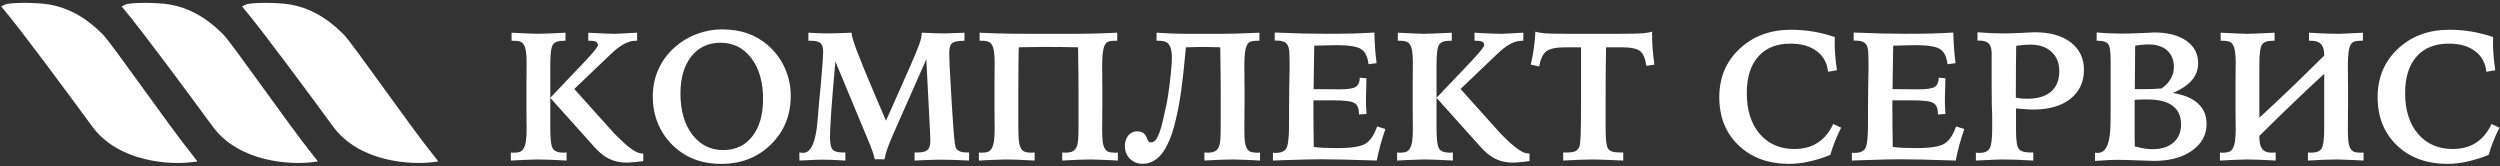 <?xml version="1.0" encoding="UTF-8"?> <svg xmlns="http://www.w3.org/2000/svg" width="436" height="29" viewBox="0 0 436 29" fill="none"><rect x="0" y="0" width="436" height="29" fill="#333333" stroke="none"/> <path d="M37.5 21.776C33.1 15.776 25.333 5.276 22 1.276C22.667 0.942 27.1 0.876 29.5 1.276C32.5 1.776 35.5 3.276 38.5 6.276C40.149 7.925 49.333 21.276 54.5 27.776C50.667 28.276 41.9 27.776 37.5 21.776Z" fill="white" stroke="white"></path> <path d="M16.5 21.776C12.1 15.776 4.333 5.276 1 1.276C1.667 0.942 6.1 0.876 8.5 1.276C11.5 1.776 14.5 3.276 17.5 6.276C19.149 7.925 28.333 21.276 33.5 27.776C29.667 28.276 20.9 27.776 16.5 21.776Z" fill="white" stroke="white"></path> <path d="M58.5 21.776C54.1 15.776 46.333 5.276 43 1.276C43.667 0.942 48.1 0.876 50.5 1.276C53.5 1.776 56.5 3.276 59.5 6.276C61.149 7.925 70.333 21.276 75.5 27.776C71.667 28.276 62.9 27.776 58.5 21.776Z" fill="white" stroke="white"></path> <path d="M95.969 22.297C95.969 24.255 96.12 25.463 96.422 25.922C96.734 26.391 97.338 26.625 98.234 26.625C98.287 26.625 98.375 26.62 98.5 26.609C98.635 26.599 98.74 26.594 98.812 26.594V28C96.635 27.875 94.974 27.812 93.828 27.812C93.62 27.812 93.396 27.818 93.156 27.828C92.927 27.828 92.635 27.838 92.281 27.859C91.938 27.87 91.51 27.885 91 27.906C90.49 27.927 89.854 27.958 89.094 28V26.594C89.167 26.604 89.245 26.615 89.328 26.625C89.412 26.625 89.537 26.625 89.703 26.625C90.099 26.625 90.432 26.573 90.703 26.469C90.974 26.354 91.193 26.141 91.359 25.828C91.537 25.516 91.662 25.078 91.734 24.516C91.807 23.943 91.844 23.193 91.844 22.266C91.844 22.141 91.838 21.917 91.828 21.594C91.828 21.271 91.828 20.917 91.828 20.531C91.828 20.135 91.823 19.75 91.812 19.375C91.812 19 91.812 18.698 91.812 18.469V15.141C91.812 14.891 91.812 14.562 91.812 14.156C91.823 13.75 91.828 13.344 91.828 12.938C91.828 12.521 91.828 12.146 91.828 11.812C91.838 11.469 91.844 11.234 91.844 11.109C91.844 10.255 91.807 9.568 91.734 9.047C91.662 8.526 91.542 8.125 91.375 7.844C91.219 7.552 91.005 7.359 90.734 7.266C90.463 7.162 90.13 7.109 89.734 7.109H89.219V5.703L90.531 5.766C91.344 5.807 92.016 5.838 92.547 5.859C93.088 5.88 93.505 5.891 93.797 5.891C94.516 5.891 95.807 5.844 97.672 5.75L98.625 5.703V7.109H98.266C97.359 7.109 96.75 7.328 96.438 7.766C96.125 8.203 95.969 9.37 95.969 11.266V17.062L101.953 10.766C103.505 9.12 104.281 8.156 104.281 7.875C104.281 7.604 104.177 7.412 103.969 7.297C103.76 7.172 103.417 7.109 102.938 7.109H102.594V5.703L103.422 5.75C105.12 5.844 106.318 5.891 107.016 5.891C107.286 5.901 107.677 5.891 108.188 5.859C108.708 5.828 109.359 5.792 110.141 5.75L111.109 5.703V7.109H110.812C109.573 7.109 108.172 7.859 106.609 9.359L100.156 15.516L107.172 23.328C107.839 23.995 108.417 24.552 108.906 25C109.406 25.438 109.849 25.792 110.234 26.062C110.62 26.323 110.964 26.51 111.266 26.625C111.578 26.729 111.885 26.781 112.188 26.781V28.094C111.292 28.219 110.469 28.302 109.719 28.344C108.979 28.385 108.271 28.328 107.594 28.172C106.917 28.026 106.255 27.75 105.609 27.344C104.964 26.938 104.292 26.344 103.594 25.562L95.969 17.062V22.297ZM133.078 17.25C133.078 14.302 132.396 11.932 131.031 10.141C129.667 8.349 127.875 7.453 125.656 7.453C123.531 7.453 121.833 8.25 120.562 9.844C119.302 11.438 118.672 13.594 118.672 16.312C118.672 19.281 119.359 21.667 120.734 23.469C122.12 25.271 123.917 26.172 126.125 26.172C128.26 26.172 129.953 25.375 131.203 23.781C132.453 22.188 133.078 20.01 133.078 17.25ZM125.906 5.125C127.562 5.125 129.042 5.354 130.344 5.812C131.646 6.26 132.844 6.958 133.938 7.906C135.208 9.01 136.188 10.328 136.875 11.859C137.562 13.38 137.906 14.995 137.906 16.703C137.906 20.099 136.755 22.927 134.453 25.188C132.151 27.448 129.271 28.578 125.812 28.578C124.01 28.578 122.38 28.287 120.922 27.703C119.464 27.109 118.172 26.229 117.047 25.062C116.005 23.969 115.208 22.724 114.656 21.328C114.115 19.922 113.844 18.432 113.844 16.859C113.844 15.12 114.182 13.505 114.859 12.016C115.547 10.516 116.542 9.208 117.844 8.094C118.927 7.156 120.177 6.427 121.594 5.906C123.01 5.385 124.448 5.125 125.906 5.125ZM154.516 21.062L158.609 11.844C159.474 9.885 160.047 8.505 160.328 7.703C160.609 6.891 160.75 6.276 160.75 5.859V5.703C160.854 5.703 161.01 5.708 161.219 5.719C162.812 5.792 163.958 5.828 164.656 5.828C165.042 5.828 165.839 5.802 167.047 5.75C167.547 5.729 167.932 5.713 168.203 5.703V7.109C167.13 7.109 166.417 7.245 166.062 7.516C165.719 7.787 165.547 8.354 165.547 9.219C165.547 9.635 165.568 10.333 165.609 11.312C165.651 12.281 165.708 13.344 165.781 14.5L166 18.297C166.177 21.068 166.307 22.906 166.391 23.812C166.474 24.708 166.557 25.302 166.641 25.594C166.724 25.917 166.938 26.167 167.281 26.344C167.625 26.51 168.073 26.594 168.625 26.594H169.016L169 28C168.115 27.948 167.255 27.912 166.422 27.891C165.589 27.859 164.818 27.844 164.109 27.844C163.703 27.844 163.167 27.854 162.5 27.875C161.833 27.896 160.833 27.938 159.5 28V26.594H159.984C160.839 26.594 161.427 26.448 161.75 26.156C162.083 25.865 162.25 25.349 162.25 24.609C162.25 24.359 162.245 24.104 162.234 23.844C162.234 23.573 162.219 23.229 162.188 22.812L161.547 10.344L155.891 23.141C155.349 24.37 154.969 25.307 154.75 25.953C154.531 26.588 154.365 27.198 154.25 27.781H152.562C152.469 27.354 152.339 26.896 152.172 26.406C152.005 25.917 151.75 25.266 151.406 24.453L145.688 10.719C145.385 14.094 145.151 16.927 144.984 19.219C144.828 21.51 144.75 23.062 144.75 23.875C144.75 24.99 144.901 25.724 145.203 26.078C145.505 26.422 146.104 26.594 147 26.594H147.438V28C146.417 27.938 145.583 27.896 144.938 27.875C144.302 27.854 143.75 27.844 143.281 27.844C143.031 27.844 142.672 27.854 142.203 27.875C141.745 27.885 140.818 27.927 139.422 28L139.406 26.594C139.427 26.594 139.464 26.599 139.516 26.609C139.786 26.641 139.974 26.656 140.078 26.656C141.453 26.656 142.292 24.74 142.594 20.906C142.677 19.865 142.745 19.042 142.797 18.438L143.156 14.688C143.281 13.208 143.38 11.974 143.453 10.984C143.526 9.995 143.562 9.365 143.562 9.094C143.562 8.323 143.411 7.802 143.109 7.531C142.818 7.25 142.245 7.109 141.391 7.109H140.984V5.703C141.651 5.745 142.292 5.776 142.906 5.797C143.531 5.818 144.104 5.828 144.625 5.828C145.042 5.828 145.917 5.802 147.25 5.75C147.792 5.729 148.219 5.713 148.531 5.703V5.828C148.531 6.641 149.75 9.896 152.188 15.594C153.167 17.885 153.943 19.708 154.516 21.062ZM182.844 5.891C183.875 5.891 184.786 5.891 185.578 5.891C186.37 5.891 187.083 5.891 187.719 5.891C188.365 5.88 188.958 5.875 189.5 5.875C190.042 5.865 190.583 5.854 191.125 5.844C191.677 5.823 192.25 5.802 192.844 5.781C193.438 5.76 194.104 5.734 194.844 5.703V7.109H194.328C193.932 7.109 193.599 7.156 193.328 7.25C193.057 7.344 192.839 7.547 192.672 7.859C192.516 8.162 192.401 8.599 192.328 9.172C192.255 9.745 192.219 10.505 192.219 11.453C192.219 11.578 192.219 11.797 192.219 12.109C192.229 12.422 192.234 12.766 192.234 13.141C192.234 13.516 192.234 13.891 192.234 14.266C192.245 14.63 192.25 14.922 192.25 15.141V18.438C192.25 18.708 192.245 19.057 192.234 19.484C192.234 19.912 192.234 20.344 192.234 20.781C192.234 21.208 192.229 21.604 192.219 21.969C192.219 22.323 192.219 22.562 192.219 22.688C192.219 23.521 192.25 24.198 192.312 24.719C192.385 25.229 192.505 25.625 192.672 25.906C192.839 26.188 193.057 26.38 193.328 26.484C193.609 26.578 193.964 26.625 194.391 26.625C194.547 26.625 194.661 26.625 194.734 26.625C194.818 26.615 194.891 26.604 194.953 26.594V28L193.453 27.922C192.641 27.88 191.969 27.854 191.438 27.844C190.917 27.823 190.521 27.812 190.25 27.812C189.052 27.812 187.385 27.875 185.25 28V26.594C185.333 26.594 185.438 26.599 185.562 26.609C185.688 26.62 185.776 26.625 185.828 26.625C186.391 26.625 186.823 26.537 187.125 26.359C187.438 26.182 187.661 25.906 187.797 25.531C187.943 25.146 188.026 24.651 188.047 24.047C188.078 23.432 188.094 22.693 188.094 21.828V18.812C188.094 17.719 188.094 16.713 188.094 15.797C188.094 14.88 188.089 14.01 188.078 13.188C188.068 12.354 188.057 11.542 188.047 10.75C188.036 9.948 188.026 9.115 188.016 8.25C187.016 8.229 186.109 8.213 185.297 8.203C184.484 8.193 183.667 8.188 182.844 8.188C182.49 8.188 182.13 8.188 181.766 8.188C181.411 8.188 181.031 8.193 180.625 8.203C180.219 8.203 179.771 8.208 179.281 8.219C178.802 8.229 178.266 8.24 177.672 8.25C177.651 9.115 177.635 9.948 177.625 10.75C177.625 11.542 177.62 12.354 177.609 13.188C177.599 14.01 177.594 14.88 177.594 15.797C177.594 16.713 177.594 17.719 177.594 18.812V21.734C177.594 22.724 177.615 23.537 177.656 24.172C177.698 24.797 177.797 25.292 177.953 25.656C178.109 26.021 178.333 26.276 178.625 26.422C178.927 26.557 179.339 26.625 179.859 26.625C179.911 26.625 180 26.62 180.125 26.609C180.26 26.599 180.365 26.594 180.438 26.594V28C178.26 27.875 176.599 27.812 175.453 27.812C175.245 27.812 175.021 27.818 174.781 27.828C174.552 27.828 174.26 27.838 173.906 27.859C173.562 27.87 173.135 27.885 172.625 27.906C172.115 27.927 171.479 27.958 170.719 28V26.594C170.792 26.604 170.87 26.615 170.953 26.625C171.036 26.625 171.161 26.625 171.328 26.625C171.724 26.625 172.057 26.573 172.328 26.469C172.599 26.354 172.818 26.141 172.984 25.828C173.161 25.516 173.286 25.078 173.359 24.516C173.432 23.943 173.469 23.193 173.469 22.266C173.469 22.141 173.464 21.917 173.453 21.594C173.453 21.271 173.453 20.917 173.453 20.531C173.453 20.135 173.448 19.75 173.438 19.375C173.438 19 173.438 18.698 173.438 18.469V15.141C173.438 14.891 173.438 14.562 173.438 14.156C173.448 13.75 173.453 13.344 173.453 12.938C173.453 12.521 173.453 12.146 173.453 11.812C173.464 11.469 173.469 11.234 173.469 11.109C173.469 10.255 173.432 9.568 173.359 9.047C173.286 8.526 173.167 8.125 173 7.844C172.844 7.552 172.63 7.359 172.359 7.266C172.089 7.162 171.755 7.109 171.359 7.109H170.844V5.703C171.698 5.755 172.568 5.792 173.453 5.812C174.349 5.833 175.286 5.854 176.266 5.875C177.245 5.885 178.276 5.891 179.359 5.891C180.443 5.891 181.604 5.891 182.844 5.891ZM204.344 11.078C204.396 10.266 204.385 9.604 204.312 9.094C204.25 8.583 204.125 8.182 203.938 7.891C203.76 7.588 203.526 7.385 203.234 7.281C202.953 7.167 202.615 7.109 202.219 7.109H201.703V5.703C202.276 5.734 202.771 5.76 203.188 5.781C203.615 5.802 204.01 5.823 204.375 5.844C204.75 5.854 205.12 5.865 205.484 5.875C205.859 5.875 206.271 5.88 206.719 5.891C207.177 5.891 207.703 5.891 208.297 5.891C208.901 5.891 209.615 5.891 210.438 5.891C210.979 5.891 211.479 5.891 211.938 5.891C212.396 5.891 212.844 5.891 213.281 5.891C213.719 5.88 214.156 5.875 214.594 5.875C215.031 5.865 215.5 5.854 216 5.844C216.5 5.823 217.047 5.802 217.641 5.781C218.234 5.76 218.901 5.734 219.641 5.703V7.109H219.125C218.729 7.109 218.396 7.156 218.125 7.25C217.854 7.344 217.635 7.547 217.469 7.859C217.312 8.162 217.198 8.599 217.125 9.172C217.052 9.745 217.016 10.505 217.016 11.453C217.016 11.578 217.016 11.797 217.016 12.109C217.026 12.422 217.031 12.766 217.031 13.141C217.031 13.516 217.031 13.891 217.031 14.266C217.042 14.63 217.047 14.922 217.047 15.141V18.438C217.047 18.708 217.042 19.057 217.031 19.484C217.031 19.912 217.031 20.344 217.031 20.781C217.031 21.208 217.026 21.604 217.016 21.969C217.016 22.323 217.016 22.562 217.016 22.688C217.016 23.521 217.047 24.198 217.109 24.719C217.182 25.229 217.302 25.625 217.469 25.906C217.635 26.188 217.854 26.38 218.125 26.484C218.406 26.578 218.76 26.625 219.188 26.625C219.344 26.625 219.458 26.625 219.531 26.625C219.615 26.615 219.688 26.604 219.75 26.594V28L218.25 27.922C217.438 27.88 216.766 27.854 216.234 27.844C215.714 27.823 215.318 27.812 215.047 27.812C213.849 27.812 212.182 27.875 210.047 28V26.594C210.13 26.594 210.234 26.599 210.359 26.609C210.484 26.62 210.573 26.625 210.625 26.625C211.188 26.625 211.62 26.537 211.922 26.359C212.234 26.182 212.458 25.906 212.594 25.531C212.74 25.146 212.823 24.651 212.844 24.047C212.875 23.432 212.891 22.693 212.891 21.828V18.812C212.891 17.719 212.891 16.713 212.891 15.797C212.891 14.88 212.885 14.01 212.875 13.188C212.865 12.354 212.854 11.542 212.844 10.75C212.833 9.948 212.823 9.115 212.812 8.25C211.948 8.229 211.255 8.213 210.734 8.203C210.224 8.193 209.818 8.188 209.516 8.188C209.016 8.188 208.557 8.198 208.141 8.219C207.724 8.24 207.286 8.25 206.828 8.25C206.755 8.896 206.682 9.615 206.609 10.406C206.536 11.188 206.453 12.016 206.359 12.891C206.266 13.766 206.156 14.667 206.031 15.594C205.906 16.51 205.76 17.427 205.594 18.344C205.427 19.25 205.24 20.135 205.031 21C204.833 21.854 204.604 22.662 204.344 23.422C204.083 24.172 203.786 24.865 203.453 25.5C203.13 26.125 202.76 26.667 202.344 27.125C201.938 27.573 201.479 27.922 200.969 28.172C200.469 28.432 199.911 28.562 199.297 28.562C198.776 28.562 198.323 28.469 197.938 28.281C197.552 28.104 197.224 27.87 196.953 27.578C196.693 27.287 196.495 26.958 196.359 26.594C196.234 26.219 196.172 25.844 196.172 25.469C196.172 25.135 196.219 24.818 196.312 24.516C196.406 24.203 196.542 23.927 196.719 23.688C196.906 23.448 197.135 23.26 197.406 23.125C197.677 22.979 197.984 22.906 198.328 22.906C198.661 22.906 198.927 22.953 199.125 23.047C199.333 23.141 199.5 23.26 199.625 23.406C199.76 23.552 199.859 23.708 199.922 23.875C199.995 24.042 200.062 24.198 200.125 24.344C200.198 24.49 200.276 24.609 200.359 24.703C200.453 24.797 200.578 24.844 200.734 24.844C201.026 24.844 201.286 24.708 201.516 24.438C201.755 24.167 201.979 23.745 202.188 23.172C202.406 22.599 202.615 21.88 202.812 21.016C203.021 20.141 203.25 19.099 203.5 17.891C203.573 17.537 203.646 17.104 203.719 16.594C203.802 16.073 203.88 15.51 203.953 14.906C204.036 14.302 204.109 13.672 204.172 13.016C204.245 12.359 204.302 11.713 204.344 11.078ZM222.312 5.672C224.083 5.745 225.719 5.802 227.219 5.844C228.719 5.875 230.036 5.891 231.172 5.891C233.078 5.891 234.688 5.875 236 5.844C237.323 5.802 238.552 5.745 239.688 5.672C239.708 6.578 239.75 7.474 239.812 8.359C239.875 9.234 239.964 10.12 240.078 11.016L238.672 11.203C238.526 9.901 238.094 9.021 237.375 8.562C236.667 8.104 235.24 7.875 233.094 7.875C232.708 7.875 232.193 7.885 231.547 7.906C230.911 7.917 230.13 7.938 229.203 7.969C229.182 9.344 229.161 10.662 229.141 11.922C229.13 13.182 229.115 14.391 229.094 15.547H229.547C230.151 15.547 230.901 15.552 231.797 15.562C232.703 15.573 233.307 15.578 233.609 15.578C235.047 15.578 235.99 15.438 236.438 15.156C236.885 14.875 237.125 14.338 237.156 13.547L238.312 13.656C238.312 14.177 238.297 14.833 238.266 15.625C238.234 16.406 238.219 16.938 238.219 17.219C238.219 17.5 238.224 17.859 238.234 18.297C238.255 18.734 238.281 19.26 238.312 19.875L237 19.969V19.781C237 18.885 236.74 18.281 236.219 17.969C235.708 17.656 234.495 17.5 232.578 17.5H230.25H229.062V19.297C229.062 20.224 229.068 21.177 229.078 22.156C229.089 23.125 229.104 24.281 229.125 25.625C229.594 25.688 230.177 25.74 230.875 25.781C231.583 25.812 232.354 25.828 233.188 25.828C235.677 25.828 237.333 25.568 238.156 25.047C238.99 24.526 239.661 23.526 240.172 22.047L241.609 22.5C241.266 23.5 240.969 24.453 240.719 25.359C240.479 26.266 240.276 27.146 240.109 28C237.651 27.917 235.693 27.859 234.234 27.828C232.776 27.797 231.479 27.781 230.344 27.781C229.062 27.781 227.016 27.828 224.203 27.922C223.234 27.953 222.5 27.979 222 28V26.625C222.062 26.635 222.13 26.646 222.203 26.656C222.286 26.656 222.406 26.656 222.562 26.656C223.438 26.656 224.031 26.391 224.344 25.859C224.656 25.318 224.812 23.906 224.812 21.625V20.062V18.625L224.844 15.141C224.844 14.984 224.849 14.75 224.859 14.438C224.891 13.156 224.906 12.281 224.906 11.812C224.906 11.344 224.901 10.854 224.891 10.344C224.88 9.833 224.875 9.552 224.875 9.5C224.875 8.594 224.708 7.963 224.375 7.609C224.052 7.255 223.484 7.078 222.672 7.078H222.312V5.672ZM250.531 22.297C250.531 24.255 250.682 25.463 250.984 25.922C251.297 26.391 251.901 26.625 252.797 26.625C252.849 26.625 252.938 26.62 253.062 26.609C253.198 26.599 253.302 26.594 253.375 26.594V28C251.198 27.875 249.536 27.812 248.391 27.812C248.182 27.812 247.958 27.818 247.719 27.828C247.49 27.828 247.198 27.838 246.844 27.859C246.5 27.87 246.073 27.885 245.562 27.906C245.052 27.927 244.417 27.958 243.656 28V26.594C243.729 26.604 243.807 26.615 243.891 26.625C243.974 26.625 244.099 26.625 244.266 26.625C244.661 26.625 244.995 26.573 245.266 26.469C245.536 26.354 245.755 26.141 245.922 25.828C246.099 25.516 246.224 25.078 246.297 24.516C246.37 23.943 246.406 23.193 246.406 22.266C246.406 22.141 246.401 21.917 246.391 21.594C246.391 21.271 246.391 20.917 246.391 20.531C246.391 20.135 246.385 19.75 246.375 19.375C246.375 19 246.375 18.698 246.375 18.469V15.141C246.375 14.891 246.375 14.562 246.375 14.156C246.385 13.75 246.391 13.344 246.391 12.938C246.391 12.521 246.391 12.146 246.391 11.812C246.401 11.469 246.406 11.234 246.406 11.109C246.406 10.255 246.37 9.568 246.297 9.047C246.224 8.526 246.104 8.125 245.938 7.844C245.781 7.552 245.568 7.359 245.297 7.266C245.026 7.162 244.693 7.109 244.297 7.109H243.781V5.703L245.094 5.766C245.906 5.807 246.578 5.838 247.109 5.859C247.651 5.88 248.068 5.891 248.359 5.891C249.078 5.891 250.37 5.844 252.234 5.75L253.188 5.703V7.109H252.828C251.922 7.109 251.312 7.328 251 7.766C250.688 8.203 250.531 9.37 250.531 11.266V17.062L256.516 10.766C258.068 9.12 258.844 8.156 258.844 7.875C258.844 7.604 258.74 7.412 258.531 7.297C258.323 7.172 257.979 7.109 257.5 7.109H257.156V5.703L257.984 5.75C259.682 5.844 260.88 5.891 261.578 5.891C261.849 5.901 262.24 5.891 262.75 5.859C263.271 5.828 263.922 5.792 264.703 5.75L265.672 5.703V7.109H265.375C264.135 7.109 262.734 7.859 261.172 9.359L254.719 15.516L261.734 23.328C262.401 23.995 262.979 24.552 263.469 25C263.969 25.438 264.411 25.792 264.797 26.062C265.182 26.323 265.526 26.51 265.828 26.625C266.141 26.729 266.448 26.781 266.75 26.781V28.094C265.854 28.219 265.031 28.302 264.281 28.344C263.542 28.385 262.833 28.328 262.156 28.172C261.479 28.026 260.818 27.75 260.172 27.344C259.526 26.938 258.854 26.344 258.156 25.562L250.531 17.062V22.297ZM272.625 26.594H273.203C273.901 26.594 274.411 26.521 274.734 26.375C275.057 26.219 275.297 25.948 275.453 25.562C275.557 25.271 275.63 24.562 275.672 23.438C275.714 22.312 275.734 20.229 275.734 17.188V8.25H273.047C271.411 8.25 270.292 8.479 269.688 8.938C269.083 9.396 268.667 10.276 268.438 11.578L266.969 11.266C267.208 10.234 267.391 9.25 267.516 8.312C267.651 7.365 267.734 6.432 267.766 5.516C268.161 5.651 268.719 5.75 269.438 5.812C270.156 5.865 271.37 5.891 273.078 5.891H276.531H278.484H282.453C284.37 5.891 285.703 5.865 286.453 5.812C287.214 5.75 287.771 5.646 288.125 5.5V5.984C288.125 6.797 288.156 7.641 288.219 8.516C288.292 9.38 288.396 10.297 288.531 11.266L287.125 11.484C286.948 10.213 286.589 9.359 286.047 8.922C285.505 8.474 284.438 8.25 282.844 8.25H282.453H280.094C280.062 9.917 280.042 11.557 280.031 13.172C280.021 14.787 280.016 16.667 280.016 18.812V21.734C280.016 23.109 280.047 24.073 280.109 24.625C280.172 25.177 280.271 25.588 280.406 25.859C280.562 26.12 280.807 26.307 281.141 26.422C281.474 26.537 281.943 26.594 282.547 26.594H283.094V28C282.833 27.99 282.448 27.974 281.938 27.953C279.896 27.859 278.5 27.812 277.75 27.812C277.208 27.812 276.51 27.828 275.656 27.859C274.812 27.891 273.802 27.938 272.625 28V26.594ZM320 6.469C320 6.573 319.995 6.74 319.984 6.969C319.974 7.188 319.969 7.349 319.969 7.453C319.969 8.151 320 8.891 320.062 9.672C320.125 10.453 320.224 11.312 320.359 12.25L318.812 12.516C318.646 10.963 317.984 9.76 316.828 8.906C315.672 8.042 314.146 7.609 312.25 7.609C309.833 7.609 307.958 8.365 306.625 9.875C305.302 11.375 304.641 13.5 304.641 16.25C304.641 19.219 305.391 21.583 306.891 23.344C308.401 25.104 310.417 25.984 312.938 25.984C314.521 25.984 315.87 25.625 316.984 24.906C318.109 24.188 319.021 23.094 319.719 21.625L321.094 22.266C320.677 23.088 320.312 23.896 320 24.688C319.688 25.469 319.422 26.245 319.203 27.016C317.943 27.526 316.708 27.912 315.5 28.172C314.302 28.443 313.146 28.578 312.031 28.578C308.406 28.578 305.469 27.505 303.219 25.359C300.969 23.213 299.844 20.412 299.844 16.953C299.844 13.537 301.021 10.724 303.375 8.516C305.74 6.297 308.734 5.188 312.359 5.188C313.661 5.188 314.938 5.292 316.188 5.5C317.448 5.708 318.719 6.031 320 6.469ZM323.281 5.672C325.052 5.745 326.688 5.802 328.188 5.844C329.688 5.875 331.005 5.891 332.141 5.891C334.047 5.891 335.656 5.875 336.969 5.844C338.292 5.802 339.521 5.745 340.656 5.672C340.677 6.578 340.719 7.474 340.781 8.359C340.844 9.234 340.932 10.12 341.047 11.016L339.641 11.203C339.495 9.901 339.062 9.021 338.344 8.562C337.635 8.104 336.208 7.875 334.062 7.875C333.677 7.875 333.161 7.885 332.516 7.906C331.88 7.917 331.099 7.938 330.172 7.969C330.151 9.344 330.13 10.662 330.109 11.922C330.099 13.182 330.083 14.391 330.062 15.547H330.516C331.12 15.547 331.87 15.552 332.766 15.562C333.672 15.573 334.276 15.578 334.578 15.578C336.016 15.578 336.958 15.438 337.406 15.156C337.854 14.875 338.094 14.338 338.125 13.547L339.281 13.656C339.281 14.177 339.266 14.833 339.234 15.625C339.203 16.406 339.188 16.938 339.188 17.219C339.188 17.5 339.193 17.859 339.203 18.297C339.224 18.734 339.25 19.26 339.281 19.875L337.969 19.969V19.781C337.969 18.885 337.708 18.281 337.188 17.969C336.677 17.656 335.464 17.5 333.547 17.5H331.219H330.031V19.297C330.031 20.224 330.036 21.177 330.047 22.156C330.057 23.125 330.073 24.281 330.094 25.625C330.562 25.688 331.146 25.74 331.844 25.781C332.552 25.812 333.323 25.828 334.156 25.828C336.646 25.828 338.302 25.568 339.125 25.047C339.958 24.526 340.63 23.526 341.141 22.047L342.578 22.5C342.234 23.5 341.938 24.453 341.688 25.359C341.448 26.266 341.245 27.146 341.078 28C338.62 27.917 336.661 27.859 335.203 27.828C333.745 27.797 332.448 27.781 331.312 27.781C330.031 27.781 327.984 27.828 325.172 27.922C324.203 27.953 323.469 27.979 322.969 28V26.625C323.031 26.635 323.099 26.646 323.172 26.656C323.255 26.656 323.375 26.656 323.531 26.656C324.406 26.656 325 26.391 325.312 25.859C325.625 25.318 325.781 23.906 325.781 21.625V20.062V18.625L325.812 15.141C325.812 14.984 325.818 14.75 325.828 14.438C325.859 13.156 325.875 12.281 325.875 11.812C325.875 11.344 325.87 10.854 325.859 10.344C325.849 9.833 325.844 9.552 325.844 9.5C325.844 8.594 325.677 7.963 325.344 7.609C325.021 7.255 324.453 7.078 323.641 7.078H323.281V5.672ZM351.562 17.047C351.948 17.109 352.302 17.156 352.625 17.188C352.958 17.208 353.266 17.219 353.547 17.219C355.359 17.219 356.745 16.807 357.703 15.984C358.661 15.151 359.141 13.963 359.141 12.422C359.141 10.984 358.688 9.854 357.781 9.031C356.875 8.198 355.635 7.781 354.062 7.781C353.698 7.781 353.323 7.797 352.938 7.828C352.562 7.859 352.125 7.917 351.625 8C351.604 9.302 351.589 10.62 351.578 11.953C351.568 13.287 351.562 14.984 351.562 17.047ZM344.594 26.625C344.688 26.635 344.781 26.646 344.875 26.656C344.969 26.656 345.109 26.656 345.297 26.656C346.13 26.656 346.693 26.401 346.984 25.891C347.286 25.38 347.438 24.208 347.438 22.375V21.031C347.438 20.406 347.432 19.922 347.422 19.578C347.411 19.234 347.396 18.906 347.375 18.594L347.344 14.812V9.312C347.344 8.51 347.177 7.938 346.844 7.594C346.51 7.25 345.958 7.078 345.188 7.078H344.875V5.625C345.729 5.698 346.516 5.75 347.234 5.781C347.964 5.812 348.641 5.828 349.266 5.828C350.234 5.828 351.339 5.797 352.578 5.734C353.828 5.662 354.578 5.625 354.828 5.625C357.505 5.625 359.609 6.213 361.141 7.391C362.672 8.568 363.438 10.167 363.438 12.188C363.438 14.312 362.646 16 361.062 17.25C359.479 18.49 357.307 19.109 354.547 19.109C354.089 19.109 353.271 19.057 352.094 18.953C351.865 18.932 351.698 18.917 351.594 18.906V22.781C351.594 24.479 351.755 25.542 352.078 25.969C352.411 26.385 353.073 26.594 354.062 26.594H354.609V28C353.578 27.938 352.615 27.891 351.719 27.859C350.823 27.828 349.995 27.812 349.234 27.812C348.901 27.812 348.349 27.828 347.578 27.859C346.807 27.891 345.812 27.938 344.594 28V26.625ZM372.312 15.516C372.5 15.526 372.703 15.537 372.922 15.547C373.141 15.547 373.469 15.547 373.906 15.547C374.5 15.547 375.052 15.537 375.562 15.516C376.073 15.495 376.547 15.463 376.984 15.422C377.693 14.922 378.224 14.359 378.578 13.734C378.943 13.099 379.125 12.417 379.125 11.688C379.125 10.458 378.734 9.495 377.953 8.797C377.172 8.099 376.094 7.75 374.719 7.75C374.354 7.75 373.974 7.771 373.578 7.812C373.182 7.844 372.781 7.896 372.375 7.969C372.365 8.885 372.354 10.208 372.344 11.938C372.333 13.656 372.323 14.849 372.312 15.516ZM372.312 25.531C372.938 25.698 373.5 25.823 374 25.906C374.5 25.979 374.974 26.016 375.422 26.016C376.964 26.016 378.172 25.63 379.047 24.859C379.932 24.088 380.375 23.037 380.375 21.703C380.375 20.266 379.885 19.182 378.906 18.453C377.927 17.713 376.474 17.344 374.547 17.344C374.057 17.344 373.641 17.349 373.297 17.359C372.953 17.37 372.615 17.385 372.281 17.406V20.156C372.281 21.812 372.281 22.995 372.281 23.703C372.292 24.401 372.302 25.01 372.312 25.531ZM365.375 26.625C365.438 26.635 365.505 26.646 365.578 26.656C365.661 26.656 365.771 26.656 365.906 26.656C367.344 26.656 368.068 24.87 368.078 21.297C368.078 20.266 368.083 19.448 368.094 18.844V10.438C368.094 8.906 367.938 7.969 367.625 7.625C367.323 7.281 366.74 7.109 365.875 7.109H365.656V5.656C366.479 5.729 367.25 5.781 367.969 5.812C368.688 5.844 369.37 5.859 370.016 5.859C370.964 5.859 372 5.833 373.125 5.781C374.26 5.729 374.917 5.703 375.094 5.703C375.104 5.703 375.125 5.698 375.156 5.688C375.302 5.677 375.443 5.667 375.578 5.656C378.016 5.656 379.922 6.141 381.297 7.109C382.672 8.068 383.359 9.38 383.359 11.047C383.359 12.141 383 13.115 382.281 13.969C381.562 14.812 380.458 15.562 378.969 16.219C380.875 16.521 382.328 17.13 383.328 18.047C384.328 18.963 384.828 20.146 384.828 21.594C384.828 23.51 383.984 25.068 382.297 26.266C380.62 27.463 378.391 28.062 375.609 28.062C375.182 28.062 374.245 28.031 372.797 27.969C371.359 27.906 370.13 27.875 369.109 27.875C368.828 27.875 368.375 27.891 367.75 27.922C367.125 27.953 366.333 28 365.375 28.062V26.625ZM403.047 7.109H402.688V5.703C404.688 5.828 406.302 5.891 407.531 5.891C407.677 5.891 407.859 5.891 408.078 5.891C408.297 5.88 408.578 5.87 408.922 5.859C409.276 5.838 409.708 5.818 410.219 5.797C410.74 5.766 411.365 5.734 412.094 5.703V7.109H411.578C411.182 7.109 410.849 7.156 410.578 7.25C410.307 7.344 410.089 7.547 409.922 7.859C409.766 8.162 409.651 8.599 409.578 9.172C409.505 9.745 409.469 10.505 409.469 11.453C409.469 11.578 409.469 11.797 409.469 12.109C409.479 12.422 409.484 12.766 409.484 13.141C409.484 13.516 409.484 13.891 409.484 14.266C409.495 14.63 409.5 14.922 409.5 15.141V18.438C409.5 18.708 409.495 19.057 409.484 19.484C409.484 19.912 409.484 20.344 409.484 20.781C409.484 21.208 409.479 21.604 409.469 21.969C409.469 22.323 409.469 22.562 409.469 22.688C409.469 23.521 409.5 24.198 409.562 24.719C409.635 25.229 409.755 25.625 409.922 25.906C410.089 26.188 410.307 26.38 410.578 26.484C410.859 26.578 411.214 26.625 411.641 26.625C411.797 26.625 411.911 26.625 411.984 26.625C412.068 26.615 412.141 26.604 412.203 26.594V28L410.703 27.922C409.891 27.88 409.219 27.854 408.688 27.844C408.167 27.823 407.771 27.812 407.5 27.812C406.302 27.812 404.635 27.875 402.5 28V26.594C402.583 26.594 402.688 26.599 402.812 26.609C402.938 26.62 403.026 26.625 403.078 26.625C403.964 26.625 404.562 26.391 404.875 25.922C405.188 25.453 405.344 24.245 405.344 22.297V12.875C404.5 13.646 403.672 14.412 402.859 15.172C402.057 15.932 401.26 16.688 400.469 17.438C399.552 18.302 398.562 19.255 397.5 20.297C396.448 21.328 395.292 22.463 394.031 23.703C394.031 24.141 394.057 24.542 394.109 24.906C394.161 25.26 394.266 25.568 394.422 25.828C394.578 26.078 394.802 26.276 395.094 26.422C395.396 26.557 395.797 26.625 396.297 26.625C396.349 26.625 396.438 26.62 396.562 26.609C396.698 26.599 396.802 26.594 396.875 26.594V28C394.698 27.875 393.036 27.812 391.891 27.812C391.682 27.812 391.458 27.818 391.219 27.828C390.99 27.828 390.698 27.838 390.344 27.859C390 27.87 389.573 27.885 389.062 27.906C388.552 27.927 387.917 27.958 387.156 28V26.594C387.229 26.604 387.307 26.615 387.391 26.625C387.474 26.625 387.599 26.625 387.766 26.625C388.161 26.625 388.495 26.573 388.766 26.469C389.036 26.354 389.255 26.141 389.422 25.828C389.599 25.516 389.724 25.078 389.797 24.516C389.87 23.943 389.906 23.193 389.906 22.266C389.906 22.141 389.901 21.917 389.891 21.594C389.891 21.271 389.891 20.917 389.891 20.531C389.891 20.135 389.885 19.75 389.875 19.375C389.875 19 389.875 18.698 389.875 18.469V15.141C389.875 14.891 389.875 14.562 389.875 14.156C389.885 13.75 389.891 13.344 389.891 12.938C389.891 12.521 389.891 12.146 389.891 11.812C389.901 11.469 389.906 11.234 389.906 11.109C389.906 10.255 389.87 9.568 389.797 9.047C389.724 8.526 389.604 8.125 389.438 7.844C389.281 7.552 389.068 7.359 388.797 7.266C388.526 7.162 388.193 7.109 387.797 7.109H387.281V5.703L388.594 5.766C389.406 5.807 390.078 5.838 390.609 5.859C391.151 5.88 391.568 5.891 391.859 5.891C392.578 5.891 393.87 5.844 395.734 5.75L396.688 5.703V7.109H396.328C395.422 7.109 394.812 7.328 394.5 7.766C394.188 8.203 394.031 9.37 394.031 11.266V20.531C394.865 19.76 395.661 19.021 396.422 18.312C397.193 17.594 397.953 16.875 398.703 16.156C399.172 15.719 399.641 15.271 400.109 14.812C400.589 14.354 401.089 13.87 401.609 13.359C402.141 12.838 402.708 12.281 403.312 11.688C403.927 11.083 404.604 10.417 405.344 9.688C405.344 9.344 405.318 9.021 405.266 8.719C405.214 8.406 405.104 8.13 404.938 7.891C404.781 7.651 404.552 7.463 404.25 7.328C403.948 7.182 403.547 7.109 403.047 7.109ZM434.812 6.469C434.812 6.573 434.807 6.74 434.797 6.969C434.786 7.188 434.781 7.349 434.781 7.453C434.781 8.151 434.812 8.891 434.875 9.672C434.938 10.453 435.036 11.312 435.172 12.25L433.625 12.516C433.458 10.963 432.797 9.76 431.641 8.906C430.484 8.042 428.958 7.609 427.062 7.609C424.646 7.609 422.771 8.365 421.438 9.875C420.115 11.375 419.453 13.5 419.453 16.25C419.453 19.219 420.203 21.583 421.703 23.344C423.214 25.104 425.229 25.984 427.75 25.984C429.333 25.984 430.682 25.625 431.797 24.906C432.922 24.188 433.833 23.094 434.531 21.625L435.906 22.266C435.49 23.088 435.125 23.896 434.812 24.688C434.5 25.469 434.234 26.245 434.016 27.016C432.755 27.526 431.521 27.912 430.312 28.172C429.115 28.443 427.958 28.578 426.844 28.578C423.219 28.578 420.281 27.505 418.031 25.359C415.781 23.213 414.656 20.412 414.656 16.953C414.656 13.537 415.833 10.724 418.188 8.516C420.552 6.297 423.547 5.188 427.172 5.188C428.474 5.188 429.75 5.292 431 5.5C432.26 5.708 433.531 6.031 434.812 6.469Z" fill="white"></path> </svg> 